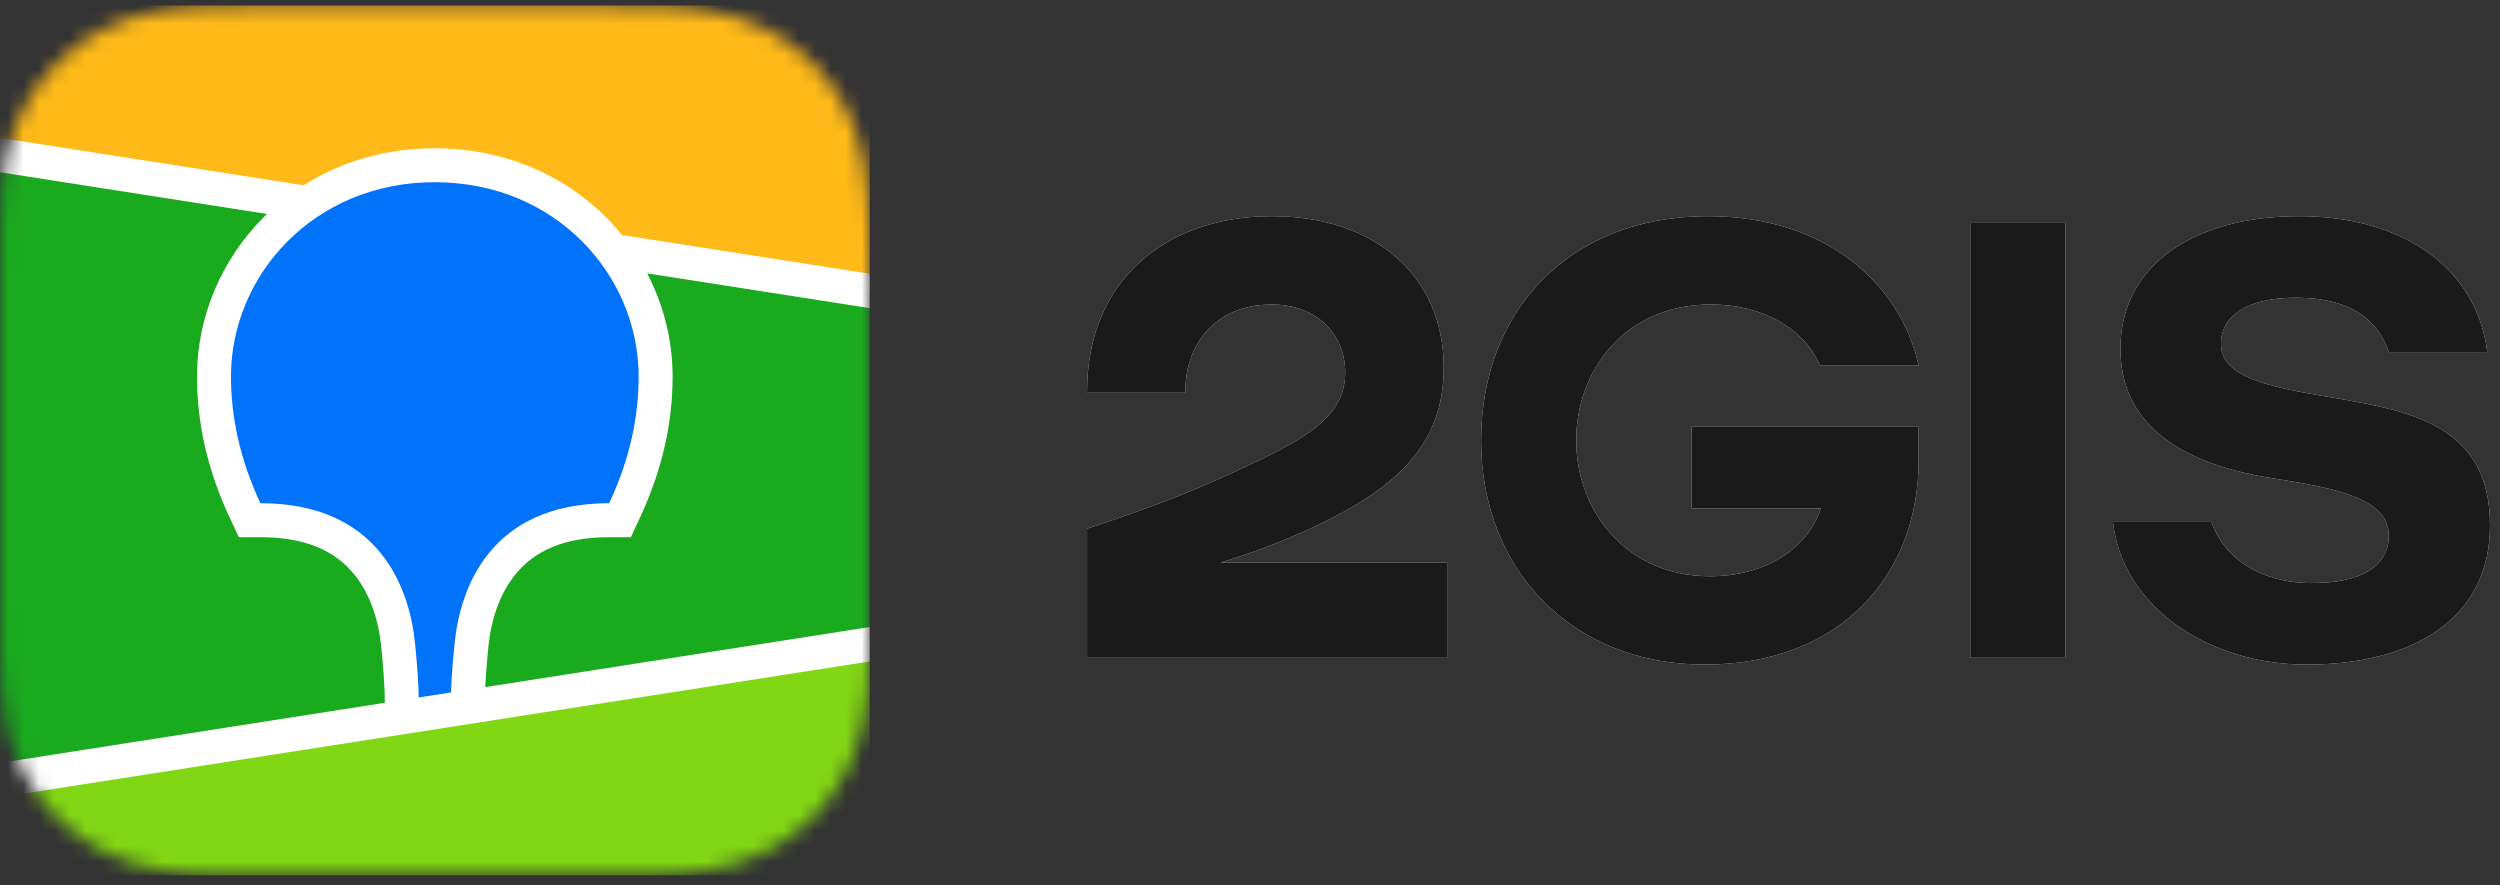 <?xml version="1.0" encoding="UTF-8"?> <svg xmlns="http://www.w3.org/2000/svg" width="161" height="57" viewBox="0 0 161 57" fill="none"><rect x="0" y="0" width="161" height="57" fill="#333333" stroke="none"/><mask id="mask0_12420_31622" style="mask-type:alpha" maskUnits="userSpaceOnUse" x="0" y="0" width="57" height="57"><path fill-rule="evenodd" clip-rule="evenodd" d="M13.919 0.384L16.314 0.359L41.239 0.369C41.617 0.373 41.852 0.378 42.087 0.384C43.322 0.417 44.569 0.489 45.791 0.706C47.031 0.926 48.185 1.286 49.312 1.854C50.418 2.41 51.432 3.138 52.311 4.007C53.189 4.875 53.925 5.876 54.489 6.971C55.063 8.086 55.426 9.226 55.649 10.453C55.869 11.661 55.942 12.893 55.975 14.115C55.991 14.675 55.998 15.236 56 15.797L56.004 16.796L56.004 38.92C56.004 39.585 56.004 40.251 56 40.918C55.998 41.479 55.991 42.039 55.975 42.6C55.942 43.82 55.869 45.053 55.649 46.261C55.426 47.487 55.063 48.629 54.489 49.743C53.925 50.837 53.189 51.839 52.311 52.707C51.432 53.576 50.418 54.304 49.312 54.861C48.185 55.428 47.031 55.788 45.791 56.008C44.569 56.225 43.322 56.298 42.087 56.33L38.364 56.359L14.766 56.346C14.388 56.342 14.153 56.337 13.919 56.33C12.683 56.298 11.437 56.225 10.214 56.008C8.974 55.788 7.82 55.428 6.694 54.861C5.586 54.304 4.573 53.576 3.694 52.707C2.816 51.839 2.08 50.837 1.516 49.743C0.942 48.629 0.579 47.487 0.355 46.261C0.136 45.053 0.063 43.82 0.03 42.6C0.015 42.039 0.008 41.479 0.005 40.918L0.001 39.918L0 17.795C0 17.129 0 16.462 0.005 15.797C0.008 15.236 0.015 14.675 0.03 14.115C0.063 12.893 0.136 11.661 0.355 10.453C0.579 9.226 0.942 8.086 1.516 6.971C2.08 5.876 2.816 4.875 3.694 4.007C4.573 3.138 5.586 2.41 6.694 1.854C7.82 1.286 8.974 0.926 10.214 0.706C11.437 0.489 12.683 0.417 13.919 0.384Z" fill="white"></path></mask><g mask="url(#mask0_12420_31622)"><rect y="0.359" width="56.004" height="56.004" fill="#19AA1E"></rect><path fill-rule="evenodd" clip-rule="evenodd" d="M0 0.359H56.004V18.736L0 9.985V0.359Z" fill="#FFB919"></path><path fill-rule="evenodd" clip-rule="evenodd" d="M0 50.239L56.004 41.488V56.364H0V50.239Z" fill="#82D714"></path><path fill-rule="evenodd" clip-rule="evenodd" d="M0 8.879L19.549 11.933C21.982 10.393 24.877 9.548 28.002 9.548C32.33 9.548 36.218 11.169 39.048 14.014C39.405 14.373 39.742 14.748 40.058 15.138L56.004 17.63V19.844L41.677 17.605C42.742 19.648 43.316 21.924 43.316 24.246C43.316 27.247 42.645 30.238 41.257 33.242L41.215 33.333L40.626 34.595H39.233C36.356 34.595 34.447 35.456 33.2 36.981C32.22 38.179 31.653 39.793 31.463 41.554L31.457 41.609L31.429 41.891L31.417 42.013L31.395 42.253C31.322 43.039 31.273 43.706 31.248 44.249L56.004 40.381V42.596L0 51.346V49.132L24.784 45.259L24.773 44.762L24.77 44.622L24.768 44.55L24.764 44.439C24.742 43.837 24.686 43.064 24.598 42.127L24.581 41.95L24.551 41.642C24.373 39.872 23.815 38.237 22.838 37.022C21.603 35.486 19.712 34.613 16.858 34.596L16.772 34.595H15.378L14.789 33.333C13.373 30.299 12.688 27.277 12.688 24.246C12.688 20.435 14.235 16.749 16.956 14.014C17.035 13.935 17.114 13.857 17.194 13.78L0 11.093V8.879Z" fill="white"></path><path fill-rule="evenodd" clip-rule="evenodd" d="M28.002 11.734C35.821 11.734 41.128 17.752 41.128 24.244C41.128 26.851 40.559 29.563 39.233 32.406C31.539 32.406 29.64 37.916 29.281 41.382L29.258 41.613C29.136 42.85 29.066 43.843 29.047 44.592L26.963 44.917L26.962 44.85C26.954 44.065 26.88 42.965 26.74 41.548L26.734 41.487C26.402 38.028 24.543 32.406 16.771 32.406C15.445 29.563 14.876 26.851 14.876 24.244C14.876 17.752 20.183 11.734 28.002 11.734Z" fill="#0073FA"></path></g><path fill-rule="evenodd" clip-rule="evenodd" d="M81.907 13.922C75.081 13.922 69.962 18.078 70.006 25.298H76.35C76.262 22.41 78.1 19.61 81.907 19.61C84.794 19.61 86.632 21.535 86.632 23.985C86.632 26.523 84.619 27.923 81.382 29.498C77.138 31.555 74.6 32.517 70.006 34.048V42.362H93.195V36.236H78.581C80.769 35.58 82.913 34.748 84.838 33.83C89.957 31.38 92.976 28.623 92.976 23.679C92.976 17.728 88.513 13.922 81.907 13.922ZM123.56 29.673V27.485H108.946V32.736H117.259C116.384 35.449 113.54 37.111 110.128 37.111C104.658 37.111 101.508 32.823 101.508 28.36C101.508 23.898 104.615 19.61 110.171 19.61C113.409 19.61 116.122 21.054 117.216 23.548H123.56C122.422 18.341 117.653 13.922 109.996 13.922C101.071 13.922 95.383 20.004 95.383 28.36C95.383 36.717 101.246 42.799 109.777 42.799C118.659 42.799 123.56 36.892 123.56 29.673ZM133.011 42.362V14.359H126.885V42.362H133.011ZM153.837 22.673H160.181C159.525 17.335 154.843 13.922 148.062 13.922C141.192 13.922 136.555 17.16 136.555 22.454C136.555 28.317 142.155 30.111 146.137 30.767C149.943 31.38 153.837 31.948 153.837 34.486C153.837 36.499 152.043 37.549 148.849 37.549C145.524 37.549 143.205 35.886 142.418 33.611H136.073C136.686 39.124 142.286 42.799 148.543 42.799C155.325 42.799 160.356 39.911 160.356 33.83C160.356 27.267 155.062 26.435 149.943 25.56C146.093 24.904 143.03 24.291 143.03 22.148C143.03 20.397 144.649 19.172 147.843 19.172C151.562 19.172 153.225 20.791 153.837 22.673Z" fill="white"></path><path fill-rule="evenodd" clip-rule="evenodd" d="M81.907 13.922C75.081 13.922 69.962 18.078 70.006 25.298H76.35C76.262 22.41 78.1 19.61 81.907 19.61C84.794 19.61 86.632 21.535 86.632 23.985C86.632 26.523 84.619 27.923 81.382 29.498C77.138 31.555 74.6 32.517 70.006 34.048V42.362H93.195V36.236H78.581C80.769 35.58 82.913 34.748 84.838 33.83C89.957 31.38 92.976 28.623 92.976 23.679C92.976 17.728 88.513 13.922 81.907 13.922ZM123.56 29.673V27.485H108.946V32.736H117.259C116.384 35.449 113.54 37.111 110.128 37.111C104.658 37.111 101.508 32.823 101.508 28.36C101.508 23.898 104.615 19.61 110.171 19.61C113.409 19.61 116.122 21.054 117.216 23.548H123.56C122.422 18.341 117.653 13.922 109.996 13.922C101.071 13.922 95.383 20.004 95.383 28.36C95.383 36.717 101.246 42.799 109.777 42.799C118.659 42.799 123.56 36.892 123.56 29.673ZM133.011 42.362V14.359H126.885V42.362H133.011ZM153.837 22.673H160.181C159.525 17.335 154.843 13.922 148.062 13.922C141.192 13.922 136.555 17.16 136.555 22.454C136.555 28.317 142.155 30.111 146.137 30.767C149.943 31.38 153.837 31.948 153.837 34.486C153.837 36.499 152.043 37.549 148.849 37.549C145.524 37.549 143.205 35.886 142.418 33.611H136.073C136.686 39.124 142.286 42.799 148.543 42.799C155.325 42.799 160.356 39.911 160.356 33.83C160.356 27.267 155.062 26.435 149.943 25.56C146.093 24.904 143.03 24.291 143.03 22.148C143.03 20.397 144.649 19.172 147.843 19.172C151.562 19.172 153.225 20.791 153.837 22.673Z" fill="#1A1A1A"></path></svg> 